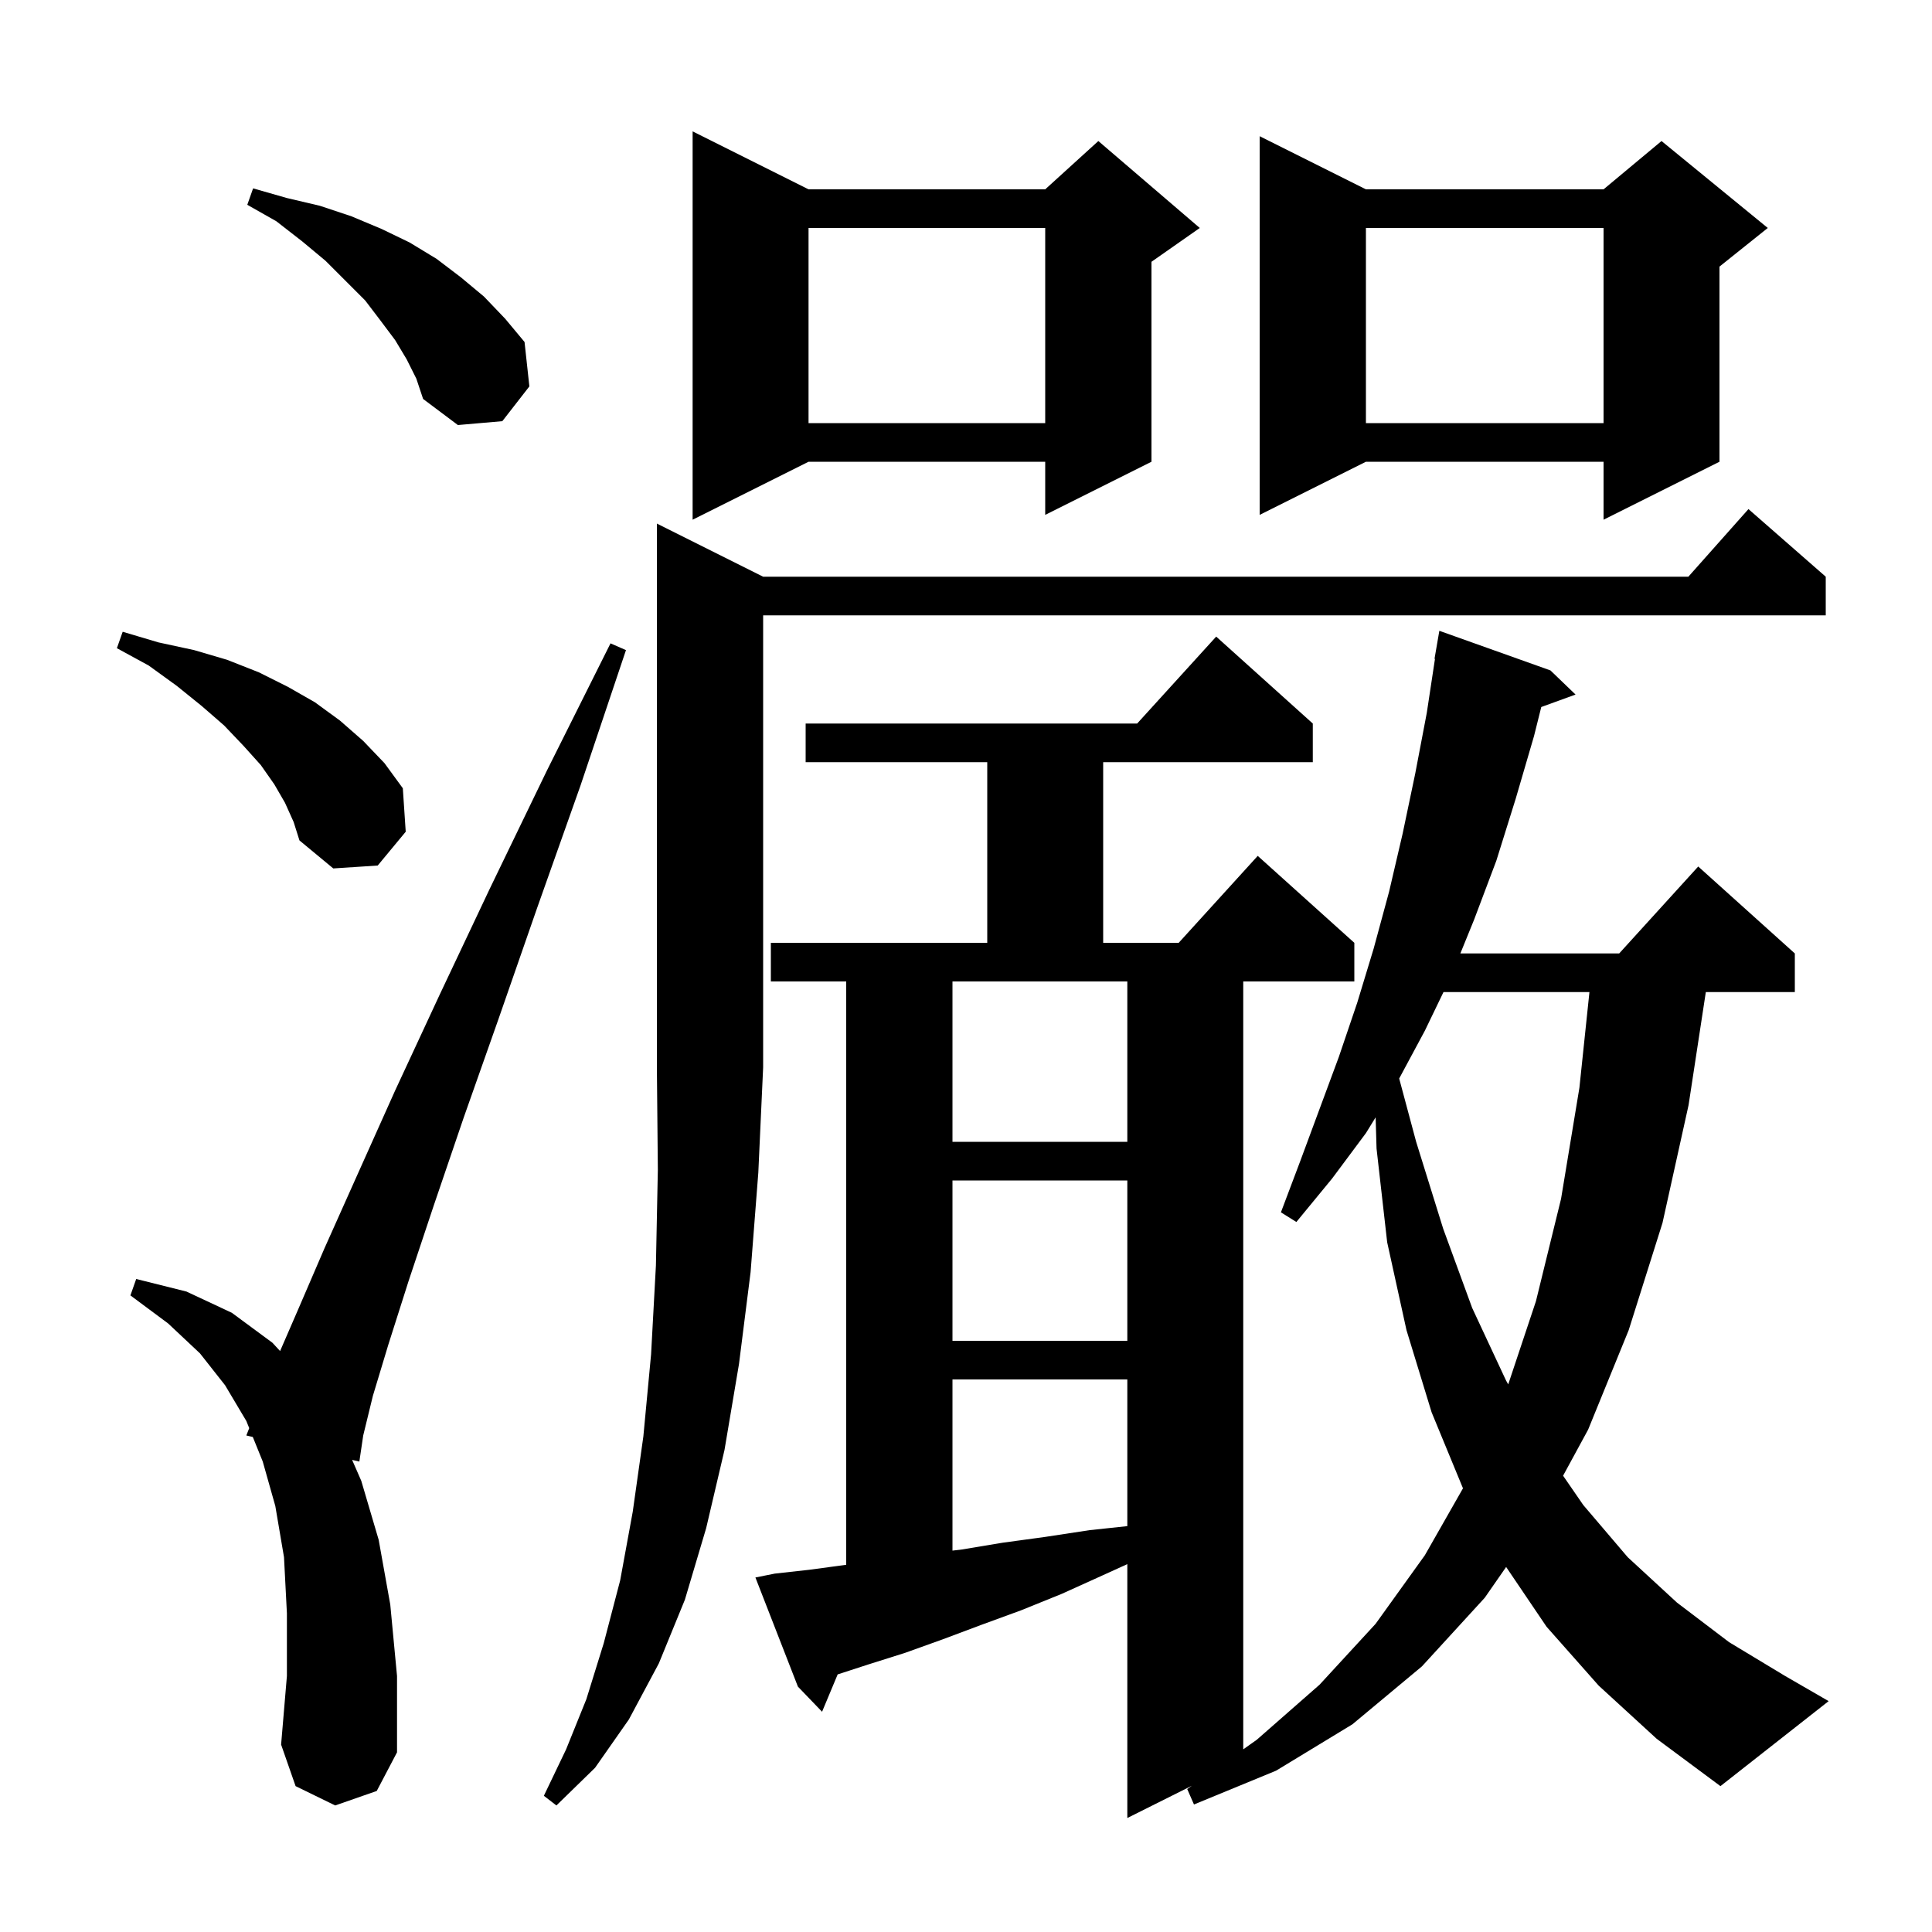 <svg xmlns="http://www.w3.org/2000/svg" xmlns:xlink="http://www.w3.org/1999/xlink" version="1.1" baseProfile="full" viewBox="0 0 200 200" width="200" height="200"><g fill="currentColor"><path d="M 165.5 174.5 L 160.1 168.4 L 155.915 162.213 L 153.7 165.4 L 147.2 172.5 L 140.0 178.5 L 132.1 183.3 L 123.6 186.8 L 122.9 185.2 L 123.38 184.86 L 116.7 188.2 L 116.7 161.918 L 114.1 163.1 L 109.9 165.0 L 105.7 166.7 L 101.6 168.2 L 97.6 169.7 L 93.7 171.1 L 89.9 172.3 L 86.716 173.333 L 85.1 177.2 L 82.6 174.6 L 78.2 163.3 L 80.2 162.9 L 83.8 162.5 L 87.5 162.0 L 87.6 161.987 L 87.6 101.6 L 79.8 101.6 L 79.8 97.6 L 102.2 97.6 L 102.2 78.9 L 83.4 78.9 L 83.4 74.9 L 117.718 74.9 L 125.9 65.9 L 135.9 74.9 L 135.9 78.9 L 114.2 78.9 L 114.2 97.6 L 122.018 97.6 L 130.2 88.6 L 140.2 97.6 L 140.2 101.6 L 128.7 101.6 L 128.7 181.092 L 130.1 180.1 L 136.6 174.4 L 142.4 168.1 L 147.5 161.0 L 151.447 154.071 L 148.2 146.2 L 145.6 137.7 L 143.6 128.6 L 142.5 118.9 L 142.405 115.667 L 141.4 117.3 L 137.9 122.0 L 134.2 126.5 L 132.6 125.5 L 134.6 120.2 L 138.6 109.4 L 140.5 103.8 L 142.2 98.2 L 143.8 92.3 L 145.2 86.3 L 146.5 80.1 L 147.7 73.8 L 148.548 68.205 L 148.5 68.2 L 149.0 65.3 L 160.5 69.4 L 163.1 71.9 L 159.552 73.19 L 158.8 76.2 L 156.9 82.7 L 154.9 89.1 L 152.6 95.2 L 151.176 98.7 L 167.618 98.7 L 175.8 89.7 L 185.8 98.7 L 185.8 102.7 L 176.586 102.7 L 174.8 114.4 L 172.1 126.6 L 168.6 137.7 L 164.4 148.0 L 161.81 152.765 L 163.9 155.8 L 168.5 161.2 L 173.6 165.9 L 179.0 170.0 L 184.8 173.5 L 189.3 176.1 L 178.1 184.9 L 171.5 180.0 Z M 79.0 59.7 L 174.778 59.7 L 181.0 52.7 L 189.0 59.7 L 189.0 63.7 L 79.0 63.7 L 79.0 110.5 L 78.5 121.4 L 77.7 131.7 L 76.5 141.2 L 75.0 150.1 L 73.1 158.2 L 70.9 165.6 L 68.2 172.2 L 65.1 178.0 L 61.6 183.0 L 57.6 186.9 L 56.3 185.9 L 58.6 181.1 L 60.7 175.9 L 62.5 170.1 L 64.2 163.6 L 65.5 156.5 L 66.6 148.7 L 67.4 140.2 L 67.9 131.0 L 68.1 121.1 L 68.0 110.5 L 68.0 54.2 Z M 34.7 186.9 L 30.6 184.9 L 29.1 180.6 L 29.7 173.5 L 29.7 167.0 L 29.4 161.2 L 28.5 155.9 L 27.2 151.3 L 26.17 148.755 L 25.5 148.6 L 25.799 147.84 L 25.5 147.1 L 23.3 143.4 L 20.7 140.1 L 17.4 137.0 L 13.5 134.1 L 14.1 132.4 L 19.3 133.7 L 24.0 135.9 L 28.2 139.0 L 28.995 139.859 L 30.8 135.7 L 33.6 129.2 L 37.0 121.6 L 40.9 112.9 L 45.5 103.0 L 50.7 92.0 L 56.6 79.8 L 63.2 66.6 L 64.8 67.3 L 60.1 81.3 L 55.6 94.0 L 51.6 105.5 L 48.0 115.7 L 44.9 124.8 L 42.3 132.6 L 40.2 139.2 L 38.6 144.5 L 37.6 148.6 L 37.2 151.3 L 36.452 151.127 L 37.4 153.3 L 39.2 159.4 L 40.4 166.1 L 41.1 173.5 L 41.1 181.4 L 39.0 185.4 Z M 98.6 142.8 L 98.6 160.519 L 99.6 160.4 L 103.8 159.7 L 108.2 159.1 L 112.8 158.4 L 116.7 157.985 L 116.7 142.8 Z M 149.429 102.7 L 147.5 106.7 L 144.843 111.647 L 146.6 118.2 L 149.4 127.2 L 152.4 135.4 L 155.9 142.9 L 156.13 143.311 L 159.0 134.7 L 161.6 124.1 L 163.5 112.6 L 164.538 102.7 Z M 98.6 122.2 L 98.6 138.8 L 116.7 138.8 L 116.7 122.2 Z M 98.6 101.6 L 98.6 118.2 L 116.7 118.2 L 116.7 101.6 Z M 29.5 83.1 L 28.4 81.2 L 27.0 79.2 L 25.2 77.2 L 23.2 75.1 L 20.9 73.1 L 18.3 71.0 L 15.4 68.9 L 12.1 67.1 L 12.7 65.4 L 16.4 66.5 L 20.1 67.3 L 23.5 68.3 L 26.8 69.6 L 29.8 71.1 L 32.6 72.7 L 35.2 74.6 L 37.6 76.7 L 39.8 79.0 L 41.7 81.6 L 42.0 86.1 L 39.1 89.6 L 34.5 89.9 L 31.0 87.0 L 30.4 85.1 Z M 83.7 19.6 L 108.2 19.6 L 113.7 14.6 L 124.2 23.6 L 119.2 27.1 L 119.2 47.8 L 108.2 53.3 L 108.2 47.8 L 83.7 47.8 L 71.7 53.8 L 71.7 13.6 Z M 141.4 19.6 L 166.0 19.6 L 172.0 14.6 L 183.0 23.6 L 178.0 27.6 L 178.0 47.8 L 166.0 53.8 L 166.0 47.8 L 141.4 47.8 L 130.4 53.3 L 130.4 14.1 Z M 42.1 37.2 L 40.9 35.2 L 39.4 33.2 L 37.8 31.1 L 33.7 27.0 L 31.3 25.0 L 28.6 22.9 L 25.6 21.2 L 26.2 19.5 L 29.7 20.5 L 33.1 21.3 L 36.4 22.4 L 39.5 23.7 L 42.4 25.1 L 45.2 26.8 L 47.7 28.7 L 50.1 30.7 L 52.3 33.0 L 54.3 35.4 L 54.8 40.0 L 52.0 43.6 L 47.4 44.0 L 43.8 41.3 L 43.1 39.2 Z M 141.4 23.6 L 141.4 43.8 L 166.0 43.8 L 166.0 23.6 Z M 83.7 23.6 L 83.7 43.8 L 108.2 43.8 L 108.2 23.6 Z "/></g></svg>